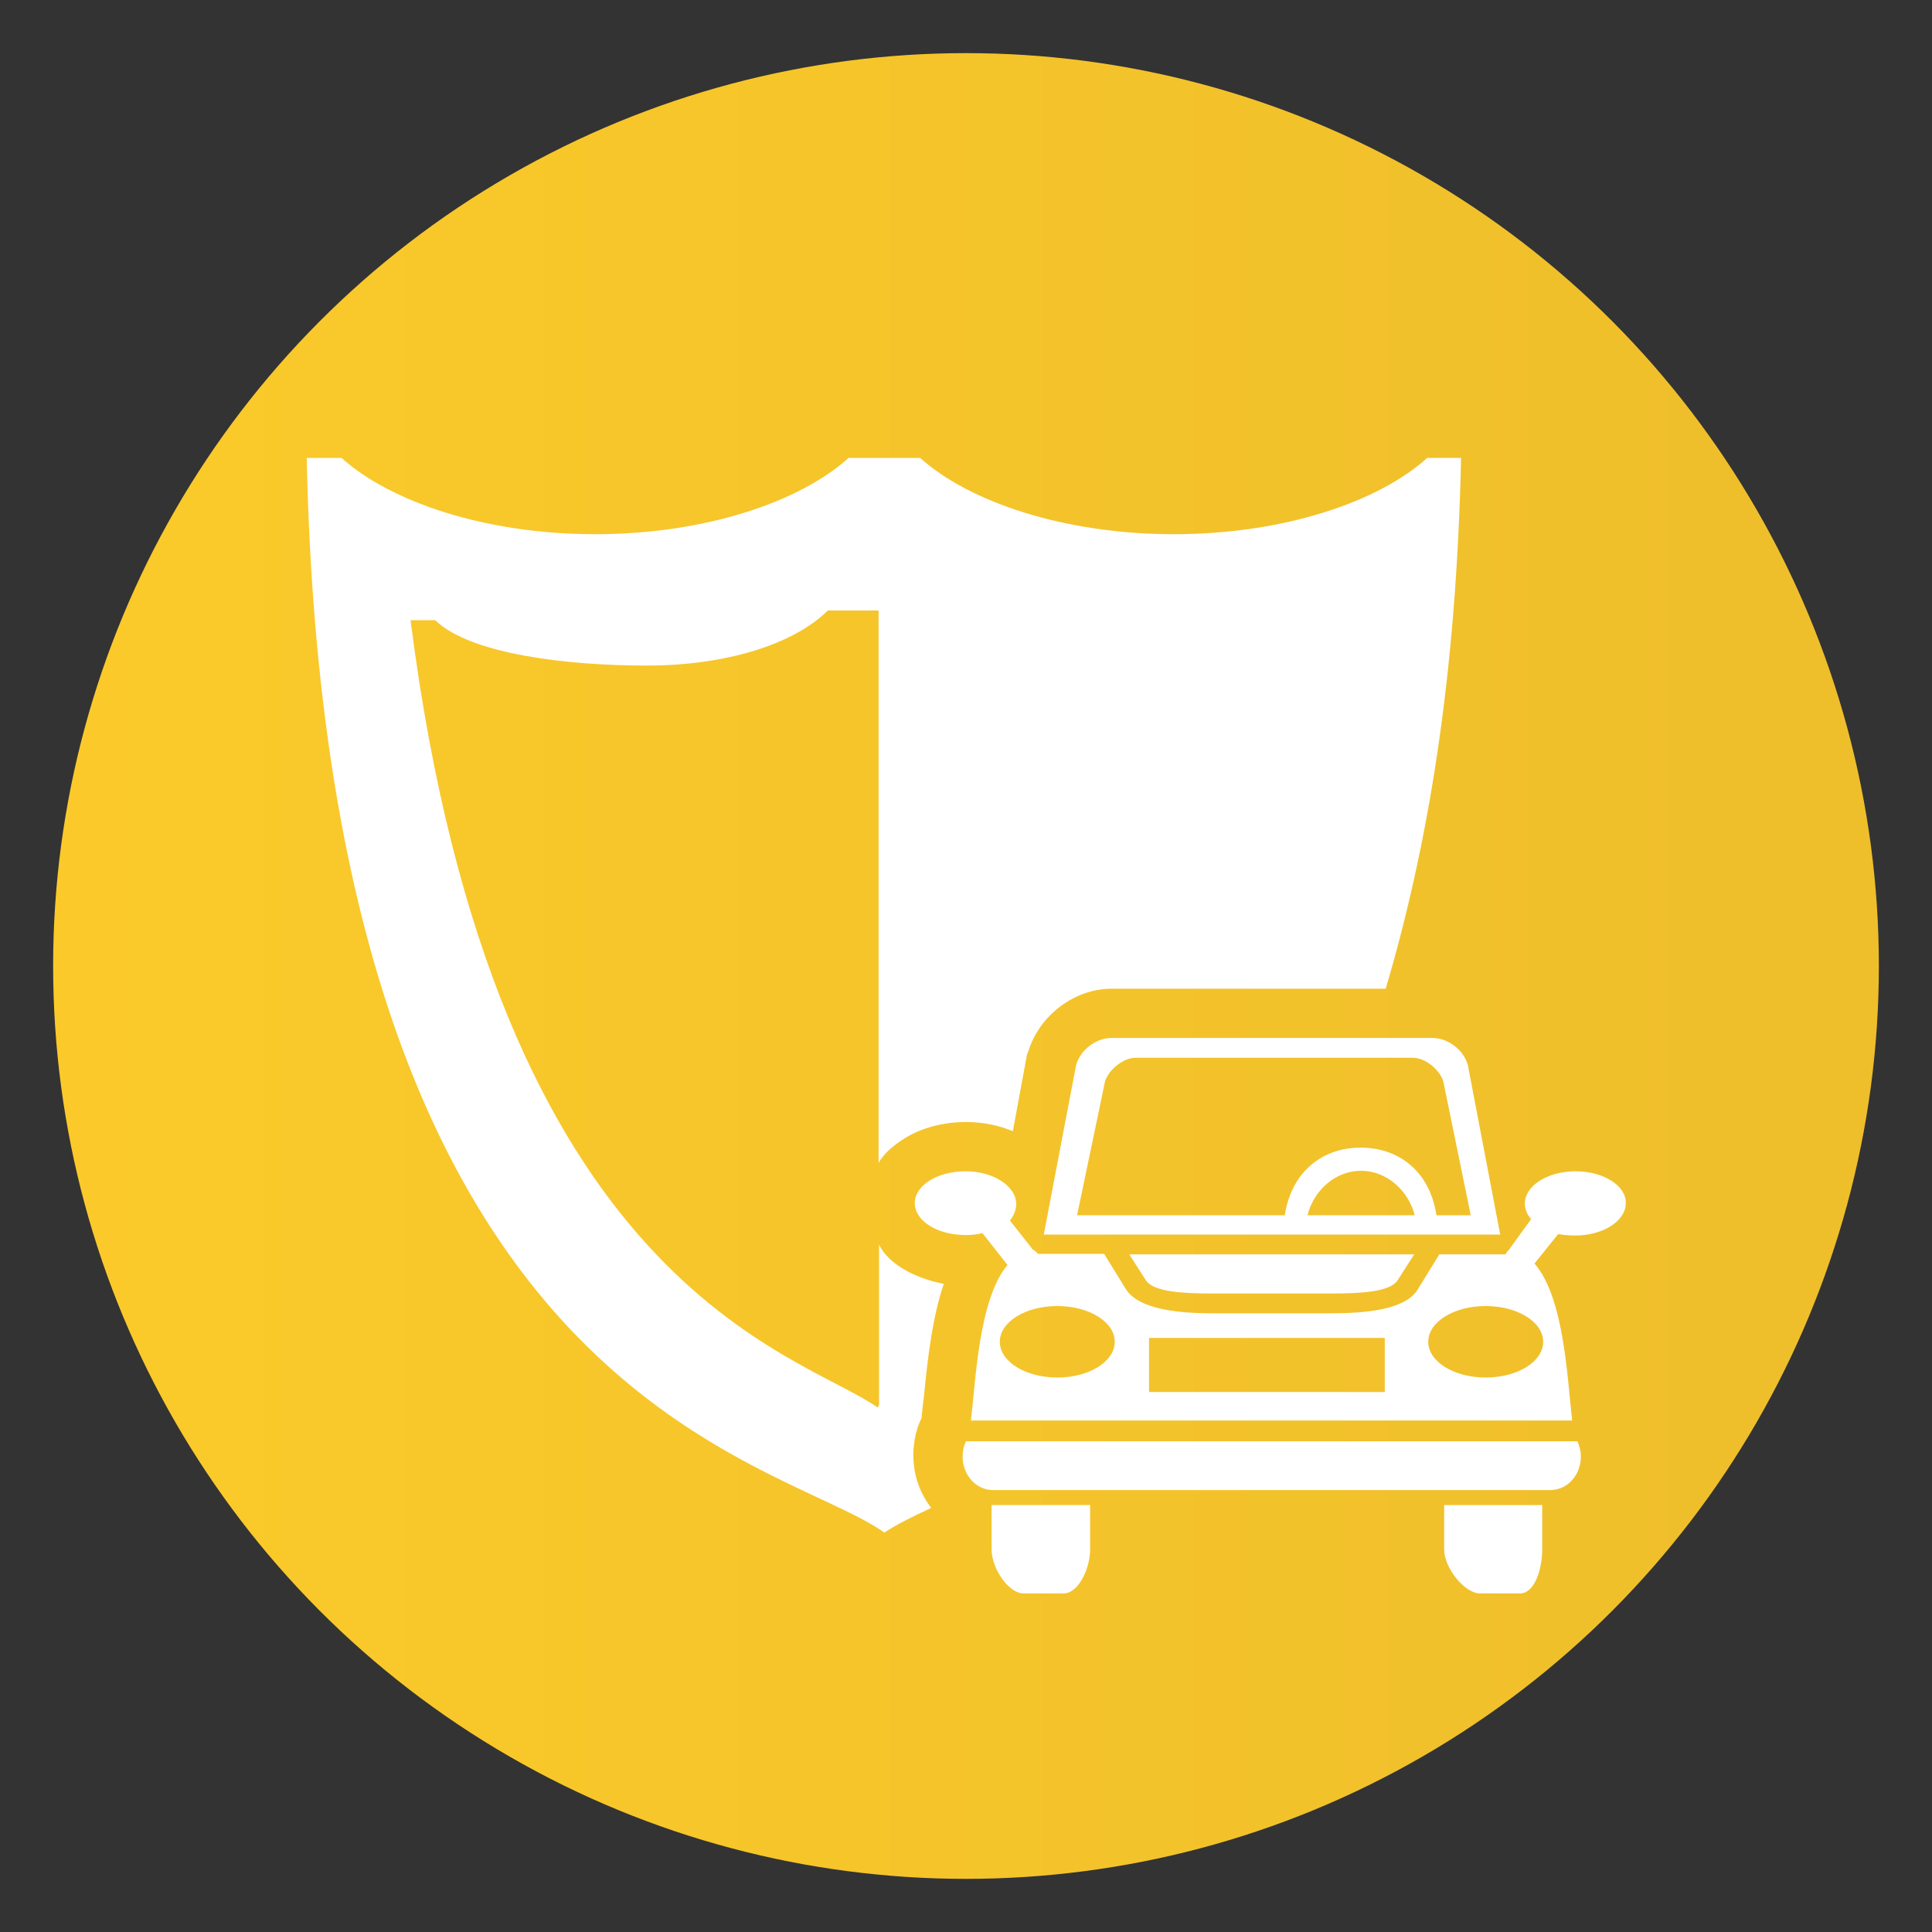 <svg xmlns="http://www.w3.org/2000/svg" xmlns:xlink="http://www.w3.org/1999/xlink" id="Layer_1" x="0px" y="0px" viewBox="0 0 400 400" style="enable-background:new 0 0 400 400;" xml:space="preserve"><rect x="0" y="0" width="400" height="400" fill="#333333" stroke="none"/><style type="text/css">	.st0{fill-rule:evenodd;clip-rule:evenodd;fill:url(#SVGID_1_);}	.st1{fill:#FFFFFF;}</style><linearGradient id="SVGID_1_" gradientUnits="userSpaceOnUse" x1="11.023" y1="200" x2="388.977" y2="200">	<stop offset="0" style="stop-color:#FBCA2A"></stop>	<stop offset="1" style="stop-color:#EEBE2B"></stop></linearGradient><circle class="st0" cx="200" cy="200" r="189"></circle><path class="st1" d="M296.6,214.9h-66.5c-3.1,0-6.4,2.4-7.3,5.6l-6.7,35.1h94.5l-6.7-35.1C303,217.3,299.7,214.9,296.6,214.9z  M270.7,251.6c1.3-5.1,5.7-9.2,11.1-9.2c5.3,0,9.8,4.1,11.1,9.2H270.7z M304.5,251.6h-7.1c-1.4-9.2-7.9-14-15.7-14 c-7.8,0-14.3,4.9-15.7,14H223l5.8-27.8c0.8-2.3,3.7-4.8,6.3-4.8h57.4c2.7,0,5.5,2.5,6.3,4.8L304.5,251.6z M250.9,267.8h24.8 c6,0,12.2-0.3,13.7-2.8l3.4-5.3h-59l3.4,5.3C238.7,267.5,245,267.8,250.9,267.8z M205.3,320.8c0,3.9,3.5,9.1,6.6,9.1h8.3 c3.1,0,5.5-5.2,5.5-9.1v-9.2h-20.4V320.8z M326.2,242.5c-5.8,0-10.5,3-10.5,6.7c0,1.2,0.5,2.3,1.3,3.2l-4.7,6.5 c-0.2,0-0.5,0.8-0.7,0.8H298l-4.5,7.3c-2.5,4.1-10.5,4.9-17.8,4.9h-24.8c-7.3,0-15.2-0.9-17.8-5l-4.5-7.3h-13.5 c-0.4,0-0.8-0.8-1.2-0.8l-4.8-6.1c0.8-1,1.3-2.3,1.3-3.4c0-3.7-4.7-6.8-10.5-6.8c-5.8,0-10.5,2.9-10.5,6.6c0,3.7,4.7,6.6,10.5,6.6 c1.2,0,2.4-0.1,3.5-0.4l5.2,6.6c-6.1,7.2-6.6,24.7-7.6,32.2h124.5c-1-8.4-1.6-25.4-7.8-32.5l4.9-6.1c1.1,0.2,2.3,0.3,3.5,0.3 c5.8,0,10.5-3,10.5-6.7C336.7,245.5,332,242.5,326.2,242.5z M218.9,285.2c-6.6,0-11.9-3.3-11.9-7.4c0-4.1,5.3-7.4,11.9-7.4 c6.6,0,11.9,3.3,11.9,7.4C230.8,281.9,225.5,285.2,218.9,285.2z M286.7,288.2h-48.8V277h48.8V288.2z M319.5,277.8 c0,4.1-5.3,7.4-11.9,7.4c-6.6,0-11.9-3.3-11.9-7.4c0-4.1,5.3-7.4,11.9-7.4C314.2,270.4,319.5,273.7,319.5,277.8z M200,298.4 c-0.5,1-0.7,2.1-0.7,3.2c0,3.8,2.8,6.9,6.3,6.9H321c3.5,0,6.3-3.1,6.3-6.9c0-1.2-0.3-2.2-0.7-3.2H200z M299,320.8 c0,3.9,4.3,9.1,7.4,9.1h8.3c3.1,0,4.6-5.2,4.6-9.1v-9.2H299V320.8z M190.8,293.4c0.1-1.2,0.3-2.7,0.5-4.4c0.8-8.3,1.8-16.4,4.1-23.2 c-5.8-1.1-11.4-4-13.4-8.1v33.1c0,0.1-0.2,0.5-0.3,0.6c-16.3-11.5-79.1-24.5-96.7-163h5.1c7.3,7.1,27.6,9.4,43.8,9.4 c16.2,0,30.3-4.3,37.5-11.4h10.5v114.4c1-1.9,3-3.6,5.2-5c3.6-2.3,8.2-3.5,12.9-3.5c3.5,0,6.8,0.7,9.7,1.9l2.9-15.7 c0.1-0.4,0.1-0.4,0.3-0.8c2.3-7.6,9.7-13,17.2-13h56.8c8.7-29.5,14.6-64.1,15.6-109.9h-7c-10.2,9.2-29.9,15.8-52.5,15.8 c-22.7,0-42.4-6.7-52.5-15.8h-14.8c-10.2,9.2-29.9,15.8-52.5,15.8c-22.7,0-42.4-6.7-52.5-15.8h-7.2 c4.1,195.4,96.8,206.4,119.6,222.5c2.4-1.6,5.8-3.3,9.7-5.1c-2.3-3-3.7-6.7-3.7-10.9c0-1.6,0.2-4.8,1.8-7.9 C190.8,293.5,190.8,293.4,190.8,293.4z"></path></svg>